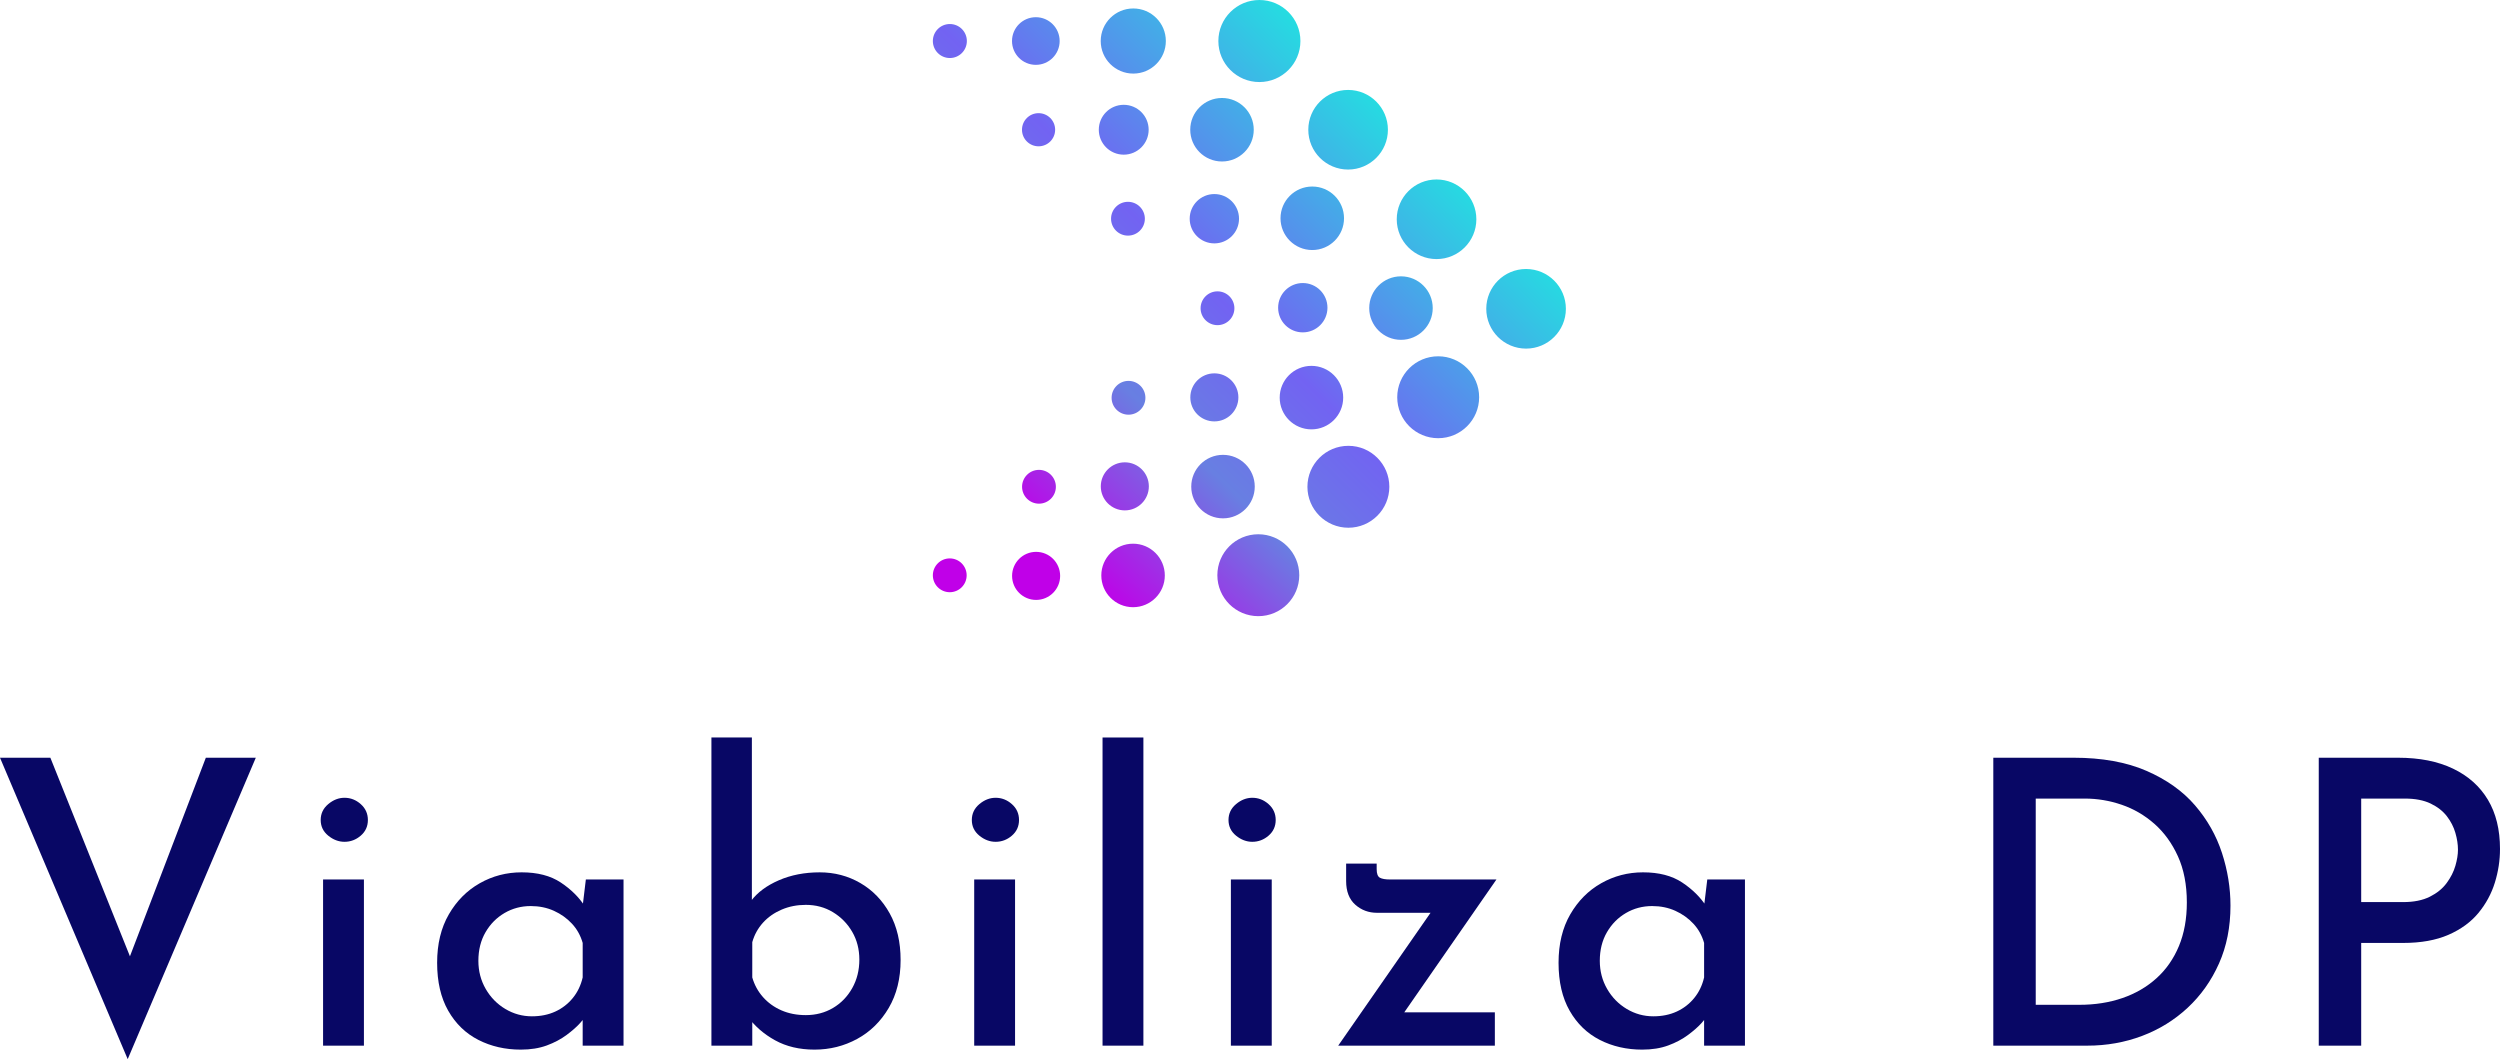 <svg xmlns="http://www.w3.org/2000/svg" xmlns:xlink="http://www.w3.org/1999/xlink" xml:space="preserve" width="126.338mm" height="53.524mm" style="shape-rendering:geometricPrecision; text-rendering:geometricPrecision; image-rendering:optimizeQuality; fill-rule:evenodd; clip-rule:evenodd" viewBox="0 0 9761.23 4135.39"> <defs> <style type="text/css"> .fil0 {fill:#080765;fill-rule:nonzero} .fil1 {fill:url(#id0)} </style> <linearGradient id="id0" gradientUnits="userSpaceOnUse" x1="4027.5" y1="2076.06" x2="5728.34" y2="329.36"> <stop offset="0" style="stop-opacity:1; stop-color:#C000E8"></stop> <stop offset="0.271" style="stop-opacity:1; stop-color:#687FE2"></stop> <stop offset="0.478" style="stop-opacity:1; stop-color:#7263F2"></stop> <stop offset="1" style="stop-opacity:1; stop-color:#0FFFDC"></stop> </linearGradient> </defs> <g id="Layer_x0020_1">  <polygon class="fil0" points="196.66,2958.52 559.02,3862.85 464.56,3845.82 803.69,2958.52 998.8,2958.52 498.63,4135.39 -0,2958.52 "></polygon> <path class="fil0" d="M1261.42 3433.91l159.5 0 0 648.83 -159.5 0 0 -648.83zm-9.29 -232.28c0,-24.77 9.8,-45.42 29.42,-61.94 19.62,-16.51 40.78,-24.77 63.49,-24.77 23.74,0 44.91,8.26 63.49,24.77 18.58,16.52 27.87,37.17 27.87,61.94 0,24.78 -9.29,45.17 -27.87,61.17 -18.58,16 -39.75,24.01 -63.49,24.01 -22.71,0 -43.87,-8 -63.49,-24.01 -19.62,-16 -29.42,-36.39 -29.42,-61.17z"></path> <path class="fil0" d="M2033.51 4098.23c-60.91,0 -116.13,-12.65 -165.69,-37.94 -49.55,-25.3 -88.78,-63.23 -117.69,-113.82 -28.9,-50.58 -43.36,-113.04 -43.36,-187.37 0,-73.3 15.23,-136.28 45.69,-188.92 30.45,-52.65 70.71,-93.17 120.78,-121.56 50.07,-28.39 104.52,-42.59 163.36,-42.59 61.93,0 112.78,13.17 152.52,39.49 39.74,26.32 70.97,57.04 93.69,92.14l-10.84 24.78 15.48 -128.53 147.11 0 0 648.83 -159.5 0 0 -162.59 17.04 38.71c-4.13,8.26 -12.9,19.87 -26.32,34.85 -13.42,14.97 -31.23,30.71 -53.43,47.23 -22.19,16.51 -48,30.19 -77.42,41.03 -29.42,10.84 -63.22,16.26 -101.42,16.26zm43.36 -130.07c34.07,0 64.51,-6.2 91.36,-18.58 26.84,-12.39 49.56,-29.94 68.14,-52.65 18.58,-22.71 31.48,-49.55 38.71,-80.52l0 -134.72c-8.25,-28.9 -22.19,-53.94 -41.81,-75.1 -19.62,-21.16 -43.1,-37.94 -70.46,-50.33 -27.36,-12.39 -57.55,-18.58 -90.58,-18.58 -37.16,0 -71.23,9.03 -102.2,27.1 -30.97,18.06 -55.74,43.1 -74.33,75.1 -18.58,32 -27.88,69.17 -27.88,111.49 0,40.26 9.55,76.91 28.65,109.95 19.1,33.03 44.65,59.1 76.65,78.2 32,19.1 66.58,28.65 103.75,28.65z"></path> <path class="fil0" d="M3180.34 4098.23c-58.84,0 -110.2,-12.13 -154.08,-36.39 -43.87,-24.26 -79.23,-54.97 -106.07,-92.14l17.04 -44.91 0 157.95 -159.5 0 0 -1203.2 157.96 0 0 695.29 -3.1 -57.29c24.77,-33.04 60.91,-59.88 108.39,-80.52 47.49,-20.65 100.66,-30.97 159.5,-30.97 57.81,0 110.72,13.94 158.72,41.81 48,27.87 86.2,67.36 114.6,118.46 28.39,51.1 42.58,111.75 42.58,181.95 0,72.26 -15.48,134.72 -46.46,187.37 -30.97,52.65 -72,92.91 -123.1,120.78 -51.1,27.87 -106.59,41.81 -166.47,41.81zm-34.07 -134.72c39.23,0 74.59,-9.29 106.07,-27.87 31.48,-18.58 56.53,-44.4 75.11,-77.42 18.58,-33.04 27.87,-70.2 27.87,-111.5 0,-40.26 -9.29,-76.39 -27.87,-108.39 -18.58,-32 -43.62,-57.55 -75.11,-76.65 -31.48,-19.1 -66.85,-28.65 -106.07,-28.65 -34.07,0 -65.55,6.2 -94.46,18.58 -28.9,12.39 -53.16,29.42 -72.78,51.1 -19.61,21.68 -33.55,46.97 -41.81,75.88l0 137.81c8.26,28.9 22.2,54.45 41.81,76.65 19.62,22.2 43.62,39.49 72.01,51.87 28.39,12.39 60.13,18.58 95.23,18.58z"></path> <path class="fil0" d="M3803.77 3433.91l159.5 0 0 648.83 -159.5 0 0 -648.83zm-9.29 -232.28c0,-24.77 9.8,-45.42 29.42,-61.94 19.62,-16.51 40.78,-24.77 63.49,-24.77 23.74,0 44.91,8.26 63.49,24.77 18.58,16.52 27.87,37.17 27.87,61.94 0,24.78 -9.29,45.17 -27.87,61.17 -18.58,16 -39.75,24.01 -63.49,24.01 -22.71,0 -43.87,-8 -63.49,-24.01 -19.62,-16 -29.42,-36.39 -29.42,-61.17z"></path> <polygon class="fil0" points="4304.87,2879.54 4464.37,2879.54 4464.37,4082.74 4304.87,4082.74 "></polygon> <path class="fil0" d="M4805.97 3433.91l159.5 0 0 648.83 -159.5 0 0 -648.83zm-9.29 -232.28c0,-24.77 9.8,-45.42 29.42,-61.94 19.62,-16.51 40.78,-24.77 63.49,-24.77 23.74,0 44.91,8.26 63.49,24.77 18.58,16.52 27.87,37.17 27.87,61.94 0,24.78 -9.29,45.17 -27.87,61.17 -18.58,16 -39.75,24.01 -63.49,24.01 -22.71,0 -43.87,-8 -63.49,-24.01 -19.62,-16 -29.42,-36.39 -29.42,-61.17z"></path> <path class="fil0" d="M5376.75 3563.99c-33.03,0 -61.42,-10.58 -85.17,-31.74 -23.74,-21.16 -35.62,-51.88 -35.62,-92.14l0 -68.13 119.24 0 0 21.68c0,17.55 4.13,28.65 12.39,33.29 8.26,4.64 21.68,6.97 40.26,6.97l415.01 0 -382.49 551.27 -30.97 -32.52 407.26 0 0 130.08 -611.67 0 391.78 -563.66 24.78 44.91 -264.8 0z"></path> <path class="fil0" d="M6412.08 4098.23c-60.91,0 -116.13,-12.65 -165.68,-37.94 -49.55,-25.3 -88.78,-63.23 -117.69,-113.82 -28.9,-50.58 -43.36,-113.04 -43.36,-187.37 0,-73.3 15.23,-136.28 45.69,-188.92 30.45,-52.65 70.71,-93.17 120.78,-121.56 50.06,-28.39 104.51,-42.59 163.36,-42.59 61.94,0 112.79,13.17 152.53,39.49 39.74,26.32 70.97,57.04 93.69,92.14l-10.84 24.78 15.48 -128.53 147.11 0 0 648.83 -159.5 0 0 -162.59 17.04 38.71c-4.13,8.26 -12.9,19.87 -26.32,34.85 -13.42,14.97 -31.23,30.71 -53.43,47.23 -22.19,16.51 -48,30.19 -77.42,41.03 -29.42,10.84 -63.23,16.26 -101.43,16.26zm43.36 -130.07c34.07,0 64.52,-6.2 91.36,-18.58 26.84,-12.39 49.56,-29.94 68.14,-52.65 18.58,-22.71 31.48,-49.55 38.71,-80.52l0 -134.72c-8.25,-28.9 -22.19,-53.94 -41.81,-75.1 -19.62,-21.16 -43.1,-37.94 -70.46,-50.33 -27.36,-12.39 -57.55,-18.58 -90.59,-18.58 -37.16,0 -71.23,9.03 -102.2,27.1 -30.97,18.06 -55.74,43.1 -74.33,75.1 -18.57,32 -27.87,69.17 -27.87,111.49 0,40.26 9.55,76.91 28.64,109.95 19.1,33.03 44.65,59.1 76.65,78.2 32,19.1 66.58,28.65 103.75,28.65z"></path> <path class="fil0" d="M7782.84 4082.74l0 -1124.23 312.81 0c111.49,0 206.47,17.04 284.92,51.1 78.46,34.07 141.69,78.97 189.7,134.72 48,55.74 83.1,117.69 105.3,185.82 22.2,68.14 33.29,136.79 33.29,205.96 0,83.62 -14.97,158.98 -44.91,226.08 -29.94,67.1 -70.72,124.66 -122.34,172.67 -51.61,48 -110.97,84.65 -178.07,109.94 -67.1,25.29 -138.34,37.94 -213.7,37.94l-367 0zm165.69 -159.5l170.34 0c60.91,0 116.91,-8.77 168.02,-26.32 51.1,-17.55 95.49,-43.36 133.17,-77.42 37.68,-34.07 66.85,-75.88 87.49,-125.43 20.64,-49.56 30.97,-106.34 30.97,-170.34 0,-69.17 -11.62,-129.3 -34.85,-180.4 -23.23,-51.1 -53.94,-93.43 -92.14,-126.98 -38.2,-33.55 -80.79,-58.33 -127.75,-74.33 -46.98,-16 -94.72,-24.01 -143.24,-24.01l-192.02 0 0 805.23z"></path> <path class="fil0" d="M9363.26 2958.52c83.62,0 155.1,14.19 214.47,42.59 59.36,28.39 104.78,68.9 136.28,121.56 31.48,52.65 47.22,116.65 47.22,192.01 0,44.4 -6.71,88.26 -20.13,131.62 -13.42,43.36 -34.85,82.85 -64.27,118.47 -29.42,35.61 -68.39,64 -116.91,85.17 -48.51,21.16 -107.36,31.74 -176.53,31.74l-164.14 0 0 401.07 -165.69 0 0 -1124.23 309.71 0zm20.13 563.66c41.3,0 75.88,-6.97 103.76,-20.91 27.87,-13.94 49.81,-31.75 65.81,-53.42 16,-21.68 27.35,-44.13 34.07,-67.37 6.71,-23.23 10.07,-44.13 10.07,-62.71 0,-20.64 -3.36,-42.59 -10.07,-65.81 -6.71,-23.23 -17.81,-44.91 -33.29,-65.04 -15.48,-20.13 -36.65,-36.65 -63.49,-49.55 -26.84,-12.9 -60.39,-19.36 -100.65,-19.36l-170.34 0 0 404.17 164.14 0z"></path> <path class="fil1" d="M3708.71 93.8c36.66,0 66.38,29.72 66.38,66.38 0,36.65 -29.72,66.37 -66.38,66.37 -36.65,0 -66.37,-29.72 -66.37,-66.37 0,-36.66 29.72,-66.38 66.37,-66.38zm-0.39 2086.5c36.45,0 66,29.55 66,66 0,36.45 -29.55,65.99 -66,65.99 -36.45,0 -65.99,-29.54 -65.99,-65.99 0,-36.45 29.54,-66 65.99,-66zm337.17 -25.58c51.82,0 93.83,42.01 93.83,93.83 0,51.82 -42.01,93.83 -93.83,93.83 -51.81,0 -93.82,-42.01 -93.82,-93.83 0,-51.82 42.01,-93.83 93.82,-93.83zm378.56 -31.89c68.47,0 123.98,55.52 123.98,123.99 0,68.47 -55.51,123.99 -123.98,123.99 -68.47,0 -123.99,-55.52 -123.99,-123.99 0,-68.47 55.52,-123.99 123.99,-123.99zm489.02 -36.83c88.3,0 159.9,71.58 159.9,159.9 0,88.31 -71.59,159.9 -159.9,159.9 -88.31,0 -159.9,-71.58 -159.9,-159.9 0,-88.31 71.59,-159.9 159.9,-159.9zm-856.39 -251.41c36.45,0 66,29.54 66,65.99 0,36.45 -29.55,66 -66,66 -36.45,0 -65.99,-29.55 -65.99,-66 0,-36.45 29.54,-65.99 65.99,-65.99zm335.19 -29.44c51.82,0 93.83,42.01 93.83,93.83 0,51.82 -42.01,93.83 -93.83,93.83 -51.82,0 -93.83,-42.01 -93.83,-93.83 0,-51.82 42.01,-93.83 93.83,-93.83zm383.35 -29.22c68.47,0 123.98,55.52 123.98,123.99 0,68.47 -55.51,123.98 -123.98,123.98 -68.48,0 -123.99,-55.51 -123.99,-123.98 0,-68.47 55.51,-123.99 123.99,-123.99zm489.53 -35.22c88.31,0 159.9,71.58 159.9,159.9 0,88.31 -71.59,159.9 -159.9,159.9 -88.31,0 -159.9,-71.59 -159.9,-159.9 0,-88.31 71.58,-159.9 159.9,-159.9zm-858.49 -253.55c36.45,0 66,29.55 66,66 0,36.45 -29.55,66 -66,66 -36.45,0 -65.99,-29.55 -65.99,-66 0,-36.45 29.54,-66 65.99,-66zm335.18 -29.44c51.83,0 93.83,41.99 93.83,93.82 0,51.84 -42,93.83 -93.83,93.83 -51.83,0 -93.83,-41.99 -93.83,-93.83 0,-51.83 42,-93.82 93.83,-93.82zm379.1 -29.24c68.47,0 123.99,55.52 123.99,123.99 0,68.47 -55.52,123.99 -123.99,123.99 -68.47,0 -123.99,-55.52 -123.99,-123.99 0,-68.47 55.52,-123.99 123.99,-123.99zm494.85 -37.35c88.31,0 159.9,71.58 159.9,159.9 0,88.31 -71.58,159.9 -159.9,159.9 -88.31,0 -159.9,-71.59 -159.9,-159.9 0,-88.31 71.59,-159.9 159.9,-159.9zm-861.69 -253.56c36.45,0 66,29.55 66,66 0,36.45 -29.55,66 -66,66 -36.45,0 -65.99,-29.55 -65.99,-66 0,-36.45 29.54,-66 65.99,-66zm333.06 -32.45c53.2,0 96.32,43.12 96.32,96.32 0,53.2 -43.12,96.32 -96.32,96.32 -53.2,0 -96.31,-43.12 -96.31,-96.32 0,-53.2 43.11,-96.32 96.31,-96.32zm383.36 -26.21c68.47,0 123.99,55.52 123.99,123.99 0,68.47 -55.52,123.99 -123.99,123.99 -68.47,0 -123.99,-55.52 -123.99,-123.99 0,-68.47 55.52,-123.99 123.99,-123.99zm488.44 -28.61c85.84,0 155.41,69.57 155.41,155.41 0,85.83 -69.57,155.41 -155.41,155.41 -85.83,0 -155.41,-69.58 -155.41,-155.41 0,-85.84 69.58,-155.41 155.41,-155.41zm-1554.45 -262.3c36.45,0 66,29.55 66,66 0,36.45 -29.55,66 -66,66 -36.45,0 -65.99,-29.55 -65.99,-66 0,-36.45 29.54,-66 65.99,-66zm337.34 -30.32c53.18,0 96.31,43.13 96.31,96.32 0,53.18 -43.13,96.32 -96.31,96.32 -53.19,0 -96.32,-43.14 -96.32,-96.32 0,-53.19 43.13,-96.32 96.32,-96.32zm382.29 -29.41c68.47,0 123.99,55.52 123.99,123.99 0,68.47 -55.52,123.98 -123.99,123.98 -68.47,0 -123.98,-55.51 -123.98,-123.98 0,-68.47 55.51,-123.99 123.98,-123.99zm485.26 -27.55c85.83,0 155.41,69.57 155.41,155.41 0,85.83 -69.58,155.41 -155.41,155.41 -85.83,0 -155.41,-69.58 -155.41,-155.41 0,-85.84 69.58,-155.41 155.41,-155.41zm-1553.91 -258.88c35.75,0 64.72,28.98 64.72,64.72 0,35.74 -28.97,64.72 -64.72,64.72 -35.74,0 -64.72,-28.98 -64.72,-64.72 0,-35.74 28.97,-64.72 64.72,-64.72zm332.52 -32.62c53.77,0 97.34,43.58 97.34,97.34 0,53.76 -43.58,97.34 -97.34,97.34 -53.77,0 -97.34,-43.58 -97.34,-97.34 0,-53.77 43.58,-97.34 97.34,-97.34zm383.68 -26.65c68.49,0 123.99,55.51 123.99,123.99 0,68.49 -55.51,123.98 -123.99,123.98 -68.48,0 -123.98,-55.5 -123.98,-123.98 0,-68.49 55.51,-123.99 123.98,-123.99zm492.39 -31.42c85.84,0 155.41,69.57 155.41,155.41 0,85.83 -69.57,155.41 -155.41,155.41 -85.83,0 -155.41,-69.58 -155.41,-155.41 0,-85.84 69.58,-155.41 155.41,-155.41zm-346.38 -351.14c88.47,0 160.17,71.71 160.17,160.17 0,88.46 -71.71,160.17 -160.17,160.17 -88.47,0 -160.17,-71.71 -160.17,-160.17 0,-88.47 71.7,-160.17 160.17,-160.17zm-492.39 33.05c70.2,0 127.12,56.92 127.12,127.12 0,70.19 -56.92,127.12 -127.12,127.12 -70.2,0 -127.12,-56.93 -127.12,-127.12 0,-70.2 56.92,-127.12 127.12,-127.12zm-380.48 34.1c51.37,0 93.01,41.64 93.01,93.02 0,51.38 -41.64,93.01 -93.01,93.01 -51.38,0 -93.02,-41.63 -93.02,-93.01 0,-51.38 41.64,-93.02 93.02,-93.02z"></path> </g> </svg>